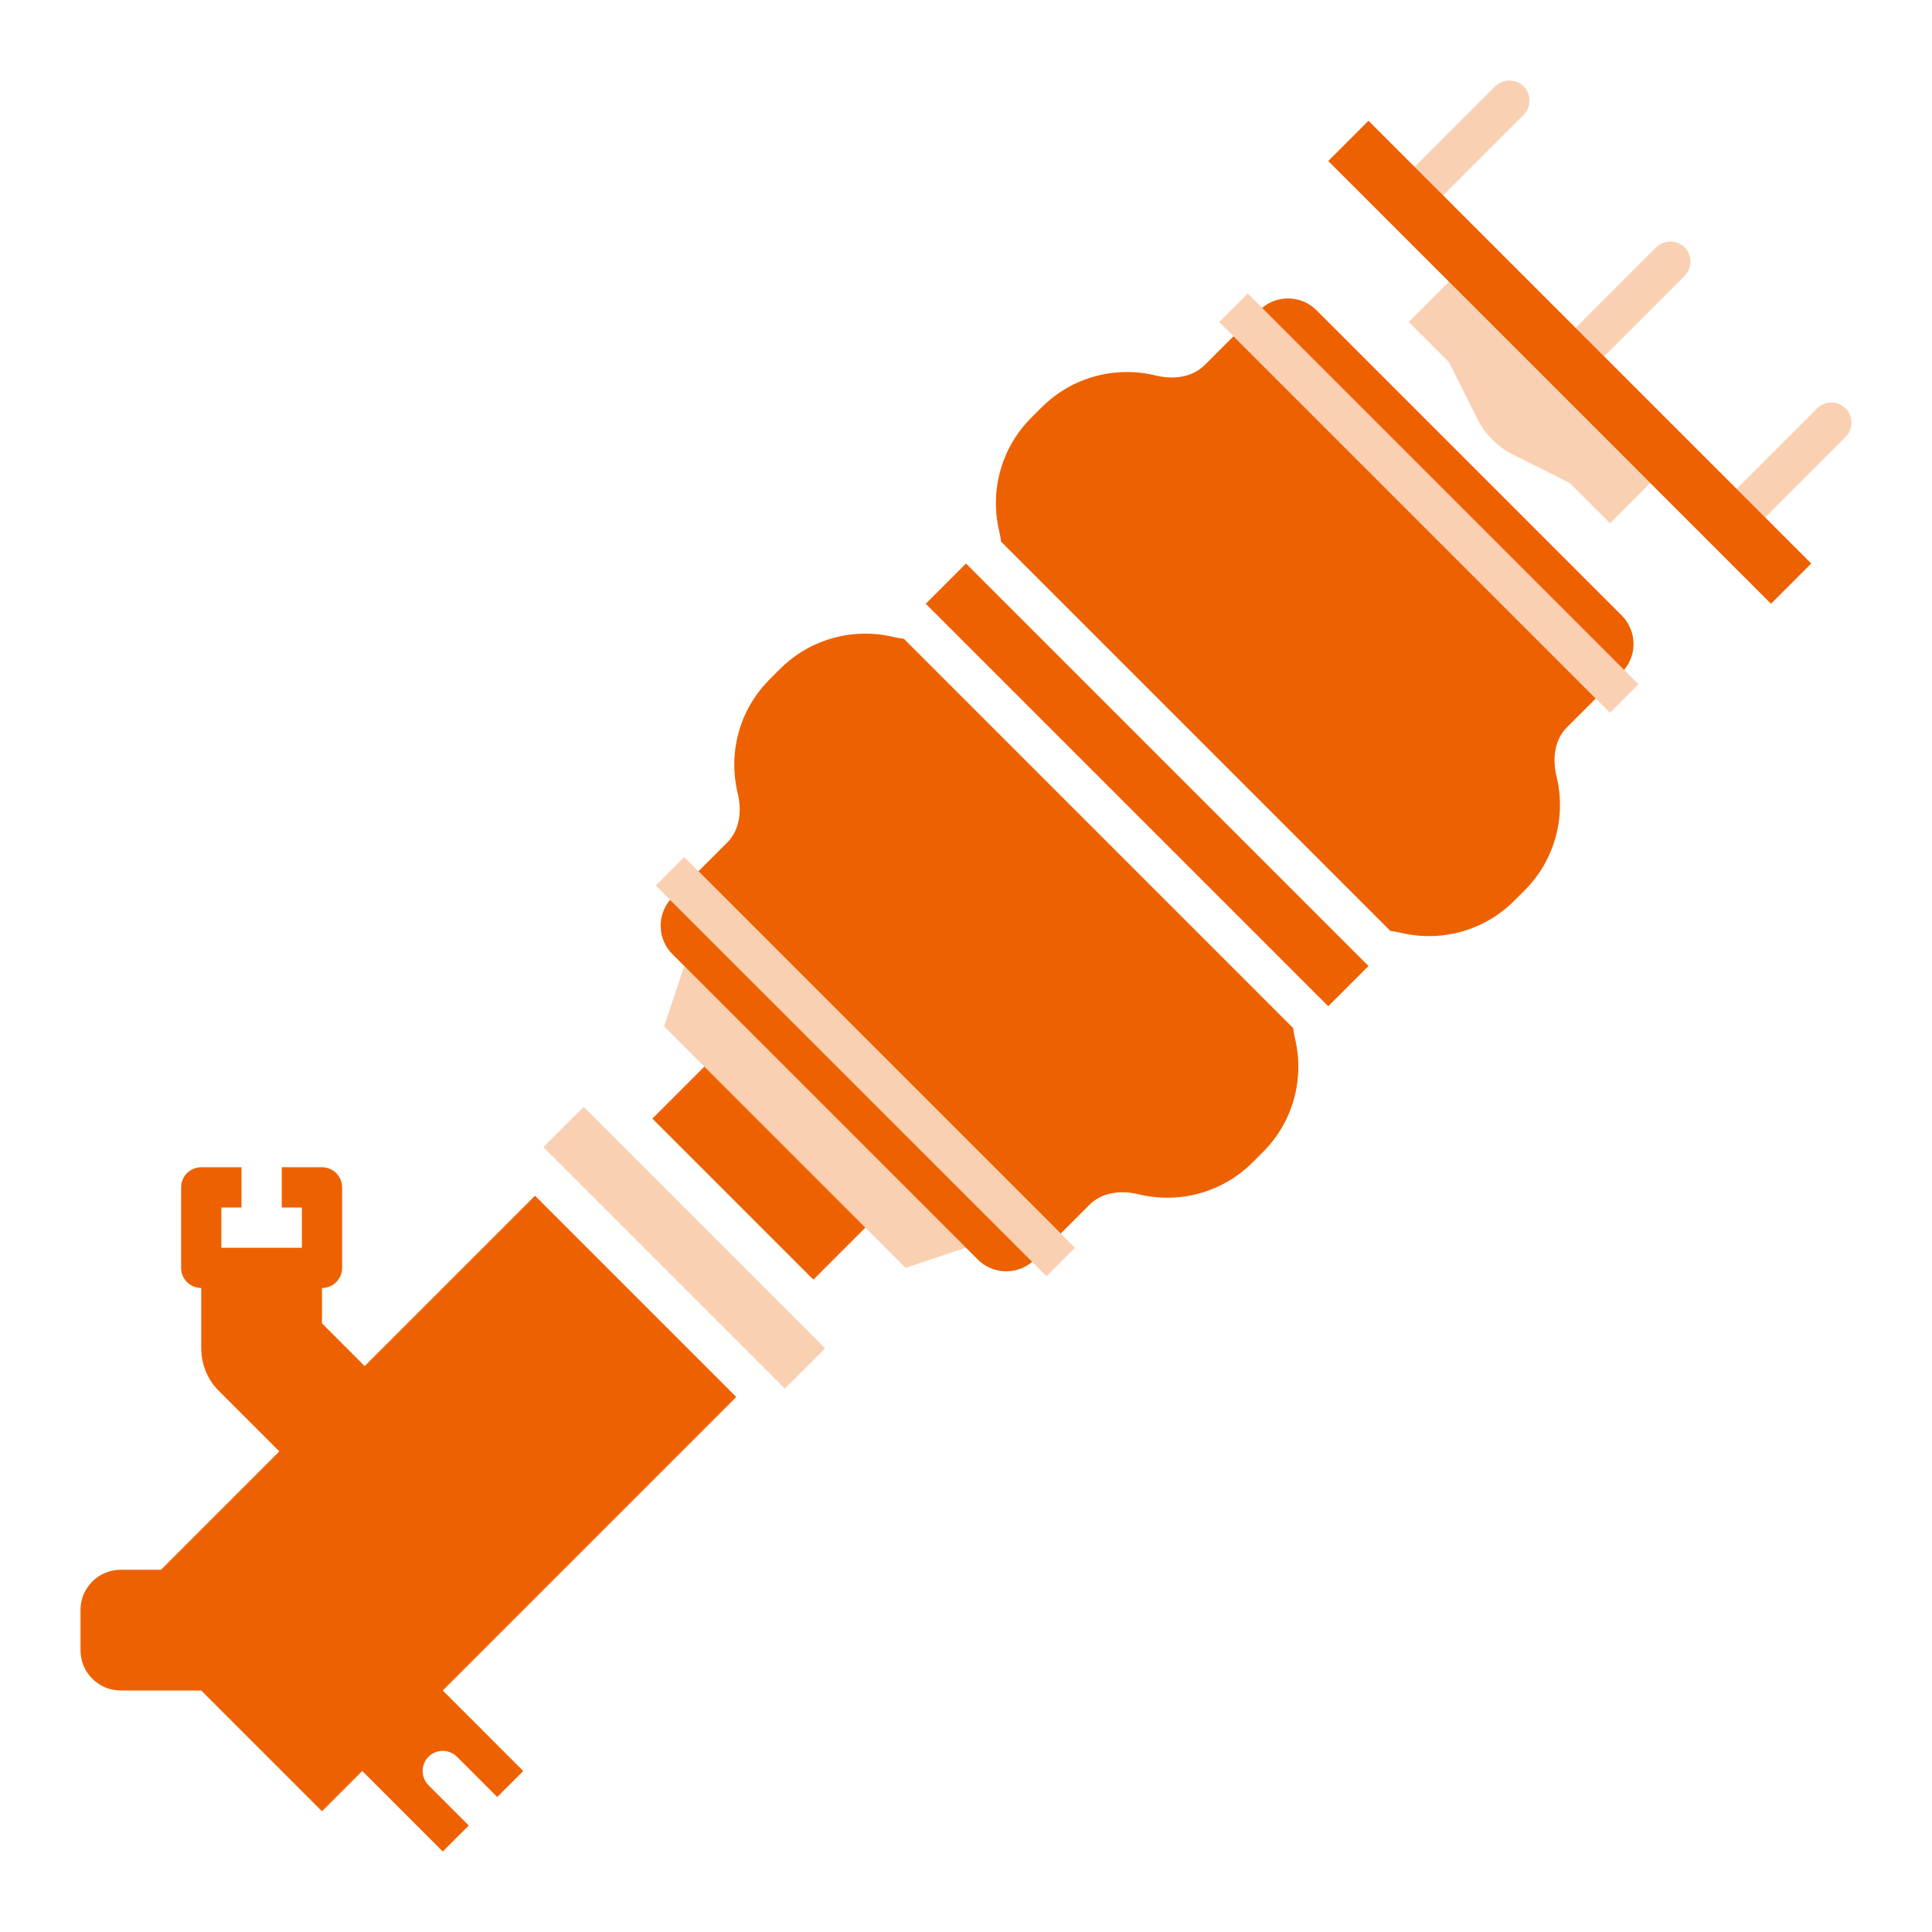 <svg width="24" height="24" viewBox="0 0 24 24" fill="none" xmlns="http://www.w3.org/2000/svg">
<path d="M17 1.5L16.5 2L22 7.5L22.5 7L17 1.5Z" fill="#EE6100"/>
<path d="M20.175 8.322C20.341 8.126 20.331 7.832 20.146 7.646L16.354 3.854C16.169 3.669 15.874 3.659 15.678 3.825L20.175 8.322Z" fill="#EE6100"/>
<path d="M15.323 4.177L14.965 4.535C14.81 4.69 14.572 4.717 14.359 4.665C13.866 4.544 13.324 4.676 12.939 5.061L12.811 5.189C12.426 5.574 12.294 6.116 12.415 6.609C12.424 6.648 12.431 6.688 12.435 6.728L17.272 11.565C17.312 11.569 17.352 11.576 17.391 11.585C17.884 11.706 18.426 11.574 18.811 11.189L18.939 11.061C19.324 10.676 19.456 10.134 19.335 9.641C19.283 9.428 19.31 9.19 19.465 9.035L19.823 8.677L15.323 4.177Z" fill="#EE6100"/>
<path d="M17 12L16.5 12.5L11.5 7.5L12 7L17 12Z" fill="#EE6100"/>
<path d="M11.109 7.915C11.148 7.924 11.188 7.931 11.228 7.935L16.065 12.772C16.069 12.812 16.076 12.852 16.085 12.891C16.206 13.384 16.074 13.926 15.689 14.311L15.561 14.439C15.176 14.824 14.634 14.956 14.141 14.835C13.928 14.783 13.69 14.81 13.535 14.965L13.177 15.323L8.677 10.823L9.035 10.465C9.19 10.31 9.217 10.072 9.165 9.859C9.044 9.366 9.176 8.824 9.561 8.439L9.689 8.311C10.074 7.926 10.616 7.794 11.109 7.915Z" fill="#EE6100"/>
<path d="M8.324 11.178L12.822 15.675C12.626 15.841 12.332 15.832 12.146 15.646L8.354 11.854C8.168 11.669 8.159 11.375 8.324 11.178Z" fill="#EE6100"/>
<path d="M8.75 13.25L8.104 13.896L10.104 15.896L10.75 15.25L8.75 13.25Z" fill="#EE6100"/>
<path d="M3.47 18.03L2 19.5H1.5C1.224 19.5 1 19.724 1 20V20.5C1 20.776 1.224 21 1.5 21H2.5L4 22.5L4.5 22L5.5 23L5.823 22.677L5.323 22.177C5.226 22.079 5.226 21.921 5.323 21.823C5.421 21.726 5.579 21.726 5.677 21.823L6.177 22.323L6.5 22L5.5 21L9.146 17.354L6.646 14.854L4.53 16.97L4 16.439V16C4.138 16 4.25 15.888 4.25 15.75V14.75C4.25 14.612 4.138 14.5 4 14.5H3.5V15H3.75V15.5H2.75V15H3V14.5H2.5C2.362 14.5 2.25 14.612 2.25 14.75V15.75C2.25 15.888 2.362 16 2.5 16V16.75C2.5 16.949 2.579 17.14 2.72 17.28L3.47 18.03Z" fill="#EE6100"/>
<g opacity="0.3">
<path d="M18.927 1.073C19.024 1.171 19.024 1.329 18.927 1.427L17.927 2.427L17.573 2.073L18.573 1.073C18.671 0.976 18.829 0.976 18.927 1.073Z" fill="#EE6100"/>
<path d="M21.927 6.427L22.927 5.427C23.024 5.329 23.024 5.171 22.927 5.073C22.829 4.976 22.671 4.976 22.573 5.073L21.573 6.073L21.927 6.427Z" fill="#EE6100"/>
<path d="M20.927 3.427L19.927 4.427L19.573 4.073L20.573 3.073C20.671 2.976 20.829 2.976 20.927 3.073C21.024 3.171 21.024 3.329 20.927 3.427Z" fill="#EE6100"/>
<path d="M17.5 4L18 3.5L20.5 6L20 6.5L19.5 6L18.798 5.649C18.605 5.552 18.448 5.395 18.351 5.202L18 4.5L17.5 4Z" fill="#EE6100"/>
<path d="M20.354 8.5L15.5 3.646L15.146 4L20 8.854L20.354 8.5Z" fill="#EE6100"/>
<path d="M13.354 15.5L8.5 10.646L8.146 11L13 15.854L13.354 15.5Z" fill="#EE6100"/>
<path d="M7.25 13.75L6.75 14.25L9.75 17.25L10.25 16.75L7.25 13.75Z" fill="#EE6100"/>
<path d="M8.25 12.75L8.5 12L12 15.5L11.25 15.75L8.25 12.75Z" fill="#EE6100"/>
</g>
</svg>
